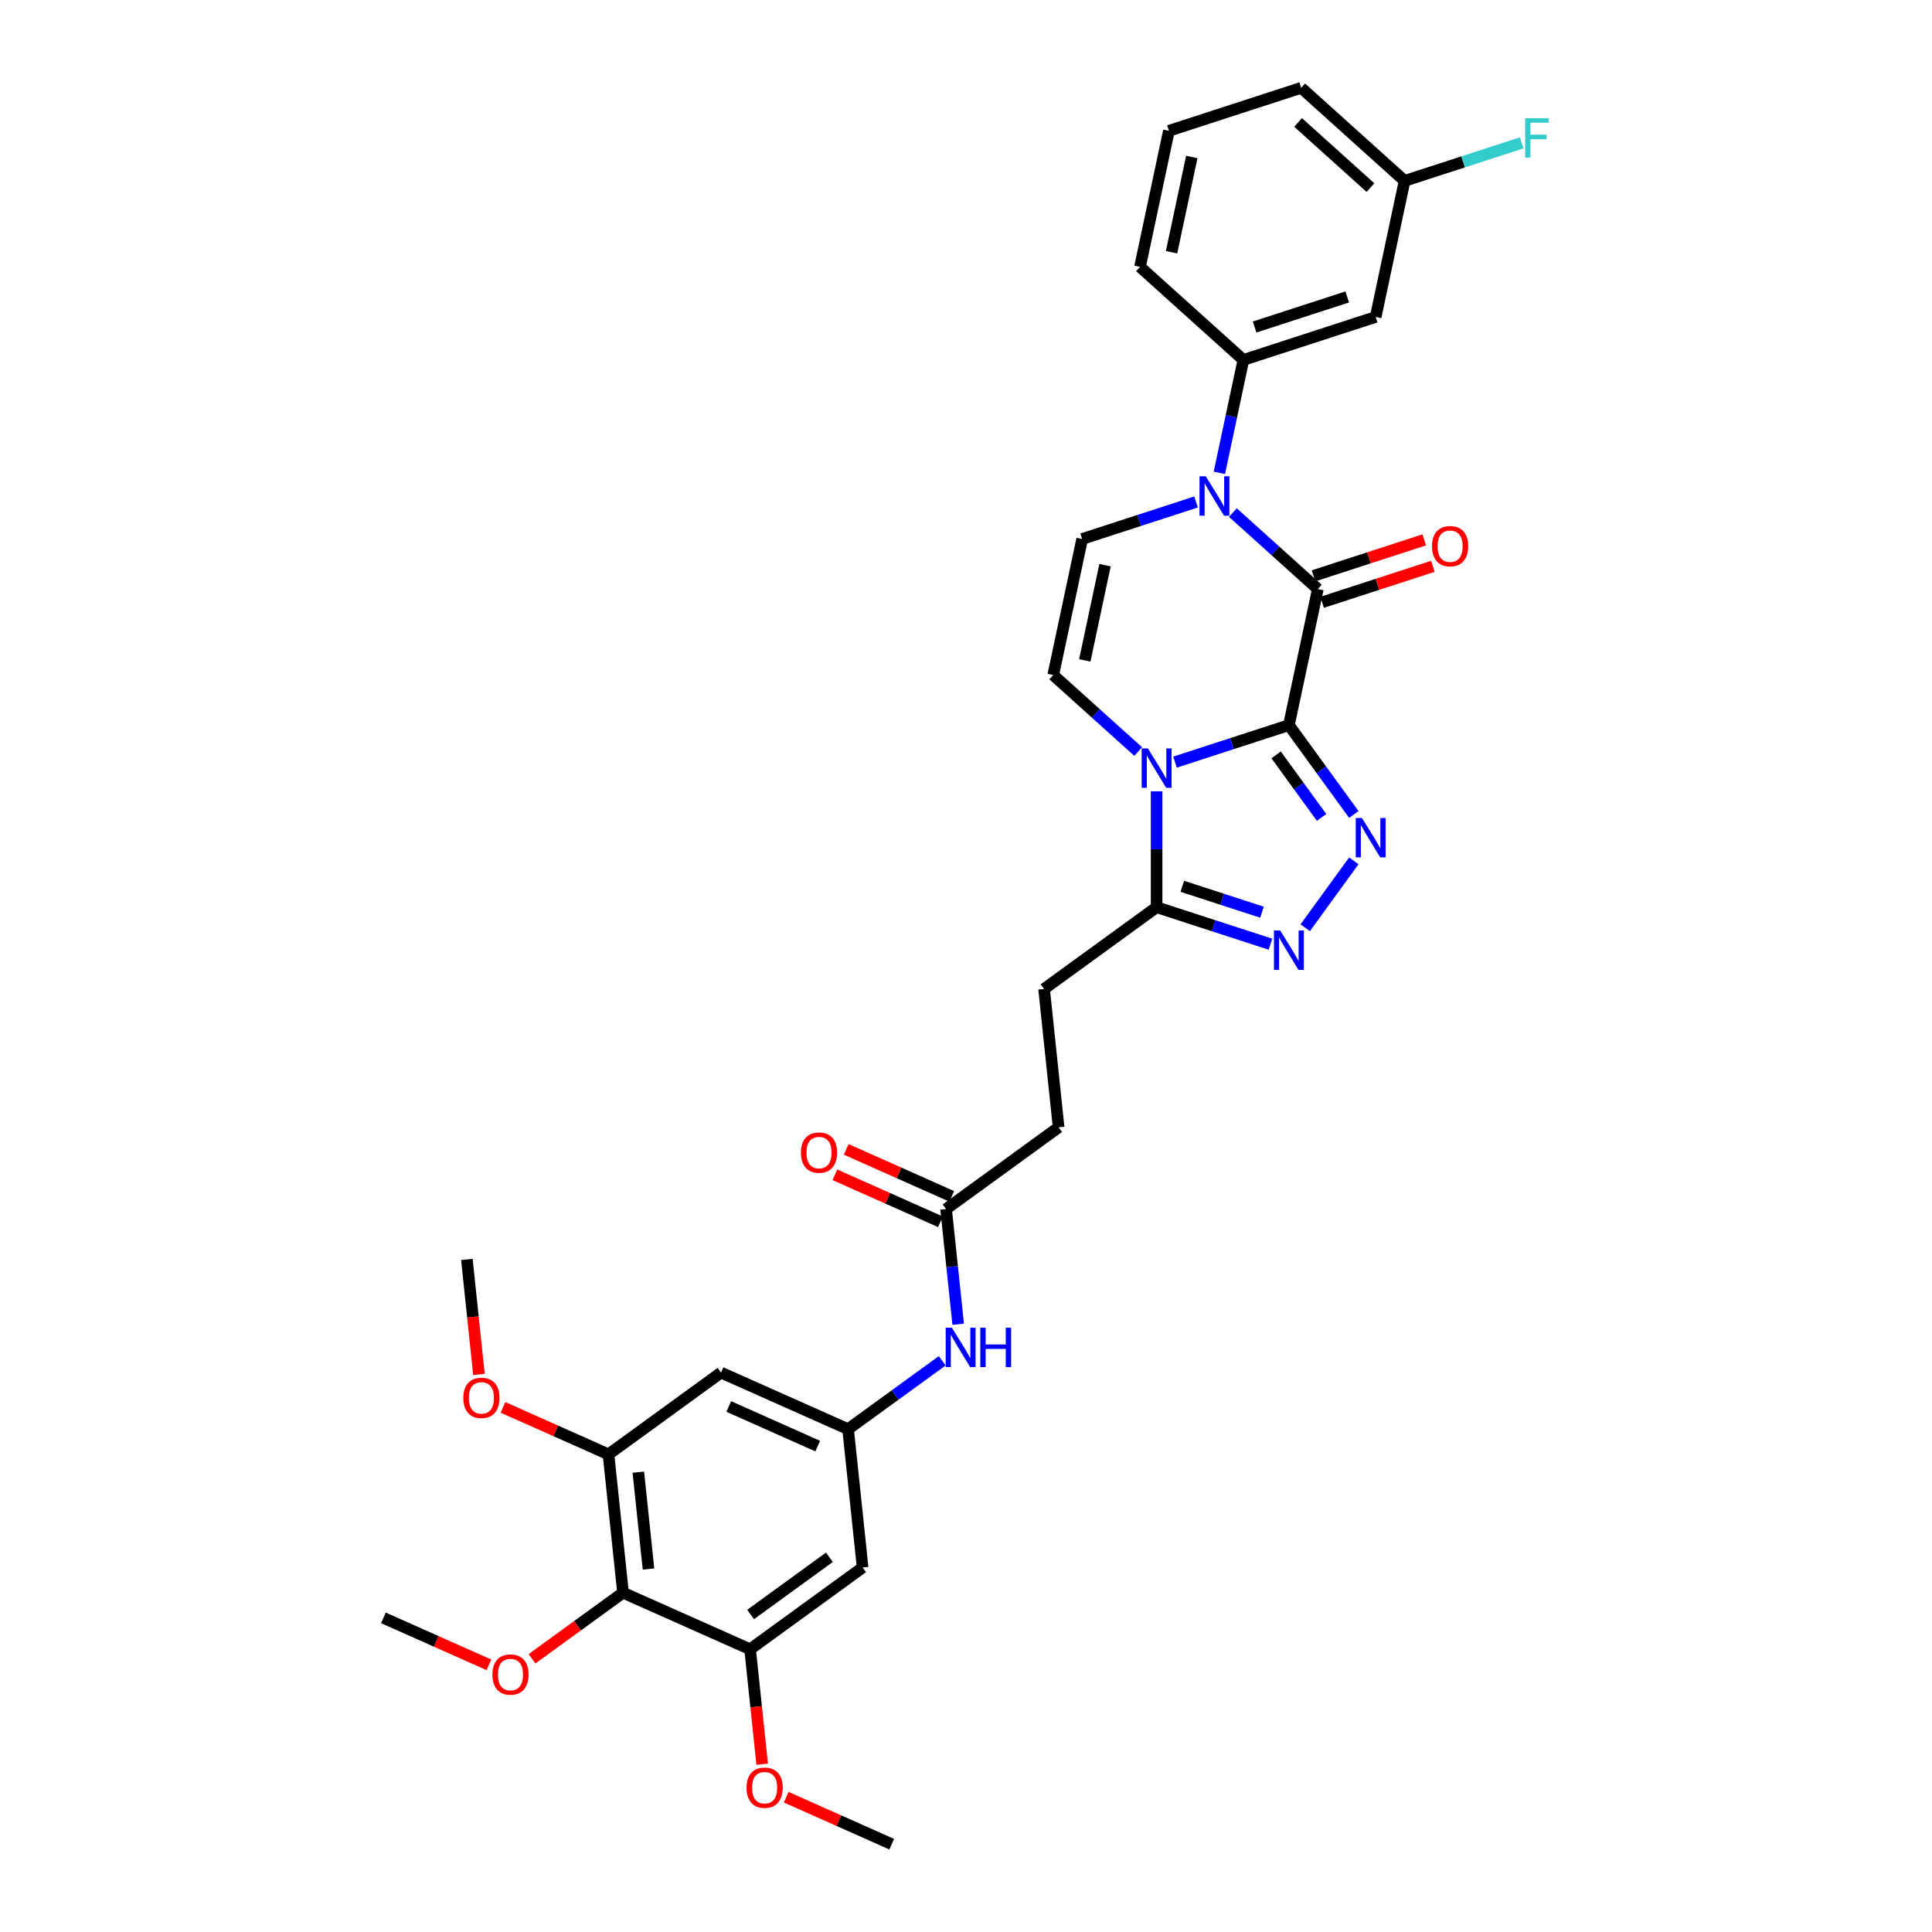 <?xml version='1.0' encoding='iso-8859-1'?>
<svg version='1.1' baseProfile='full'
              xmlns='http://www.w3.org/2000/svg'
                      xmlns:rdkit='http://www.rdkit.org/xml'
                      xmlns:xlink='http://www.w3.org/1999/xlink'
                  xml:space='preserve'
width='1000px' height='1000px' viewBox='0 0 1000 1000'>
<!-- END OF HEADER -->
<rect style='opacity:1.0;fill:#FFFFFF;stroke:none' width='1000' height='1000' x='0' y='0'> </rect>
<path class='bond-0' d='M 667.133,375.327 L 637.662,384.903' style='fill:none;fill-rule:evenodd;stroke:#000000;stroke-width:6px;stroke-linecap:butt;stroke-linejoin:miter;stroke-opacity:1' />
<path class='bond-0' d='M 637.662,384.903 L 608.192,394.478' style='fill:none;fill-rule:evenodd;stroke:#0000FF;stroke-width:6px;stroke-linecap:butt;stroke-linejoin:miter;stroke-opacity:1' />
<path class='bond-1' d='M 667.133,375.327 L 682.102,304.903' style='fill:none;fill-rule:evenodd;stroke:#000000;stroke-width:6px;stroke-linecap:butt;stroke-linejoin:miter;stroke-opacity:1' />
<path class='bond-2' d='M 667.133,375.327 L 683.935,398.453' style='fill:none;fill-rule:evenodd;stroke:#000000;stroke-width:6px;stroke-linecap:butt;stroke-linejoin:miter;stroke-opacity:1' />
<path class='bond-2' d='M 683.935,398.453 L 700.737,421.579' style='fill:none;fill-rule:evenodd;stroke:#0000FF;stroke-width:6px;stroke-linecap:butt;stroke-linejoin:miter;stroke-opacity:1' />
<path class='bond-2' d='M 660.524,390.729 L 672.286,406.917' style='fill:none;fill-rule:evenodd;stroke:#000000;stroke-width:6px;stroke-linecap:butt;stroke-linejoin:miter;stroke-opacity:1' />
<path class='bond-2' d='M 672.286,406.917 L 684.047,423.105' style='fill:none;fill-rule:evenodd;stroke:#0000FF;stroke-width:6px;stroke-linecap:butt;stroke-linejoin:miter;stroke-opacity:1' />
<path class='bond-5' d='M 598.659,409.57 L 598.659,439.572' style='fill:none;fill-rule:evenodd;stroke:#0000FF;stroke-width:6px;stroke-linecap:butt;stroke-linejoin:miter;stroke-opacity:1' />
<path class='bond-5' d='M 598.659,439.572 L 598.659,469.573' style='fill:none;fill-rule:evenodd;stroke:#000000;stroke-width:6px;stroke-linecap:butt;stroke-linejoin:miter;stroke-opacity:1' />
<path class='bond-6' d='M 589.127,388.992 L 567.141,369.196' style='fill:none;fill-rule:evenodd;stroke:#0000FF;stroke-width:6px;stroke-linecap:butt;stroke-linejoin:miter;stroke-opacity:1' />
<path class='bond-6' d='M 567.141,369.196 L 545.155,349.4' style='fill:none;fill-rule:evenodd;stroke:#000000;stroke-width:6px;stroke-linecap:butt;stroke-linejoin:miter;stroke-opacity:1' />
<path class='bond-3' d='M 682.102,304.903 L 660.116,285.106' style='fill:none;fill-rule:evenodd;stroke:#000000;stroke-width:6px;stroke-linecap:butt;stroke-linejoin:miter;stroke-opacity:1' />
<path class='bond-3' d='M 660.116,285.106 L 638.13,265.31' style='fill:none;fill-rule:evenodd;stroke:#0000FF;stroke-width:6px;stroke-linecap:butt;stroke-linejoin:miter;stroke-opacity:1' />
<path class='bond-18' d='M 684.327,311.75 L 712.984,302.439' style='fill:none;fill-rule:evenodd;stroke:#000000;stroke-width:6px;stroke-linecap:butt;stroke-linejoin:miter;stroke-opacity:1' />
<path class='bond-18' d='M 712.984,302.439 L 741.641,293.128' style='fill:none;fill-rule:evenodd;stroke:#FF0000;stroke-width:6px;stroke-linecap:butt;stroke-linejoin:miter;stroke-opacity:1' />
<path class='bond-18' d='M 679.877,298.055 L 708.534,288.744' style='fill:none;fill-rule:evenodd;stroke:#000000;stroke-width:6px;stroke-linecap:butt;stroke-linejoin:miter;stroke-opacity:1' />
<path class='bond-18' d='M 708.534,288.744 L 737.191,279.433' style='fill:none;fill-rule:evenodd;stroke:#FF0000;stroke-width:6px;stroke-linecap:butt;stroke-linejoin:miter;stroke-opacity:1' />
<path class='bond-4' d='M 700.737,445.569 L 675.578,480.197' style='fill:none;fill-rule:evenodd;stroke:#0000FF;stroke-width:6px;stroke-linecap:butt;stroke-linejoin:miter;stroke-opacity:1' />
<path class='bond-7' d='M 619.065,259.824 L 589.594,269.4' style='fill:none;fill-rule:evenodd;stroke:#0000FF;stroke-width:6px;stroke-linecap:butt;stroke-linejoin:miter;stroke-opacity:1' />
<path class='bond-7' d='M 589.594,269.4 L 560.124,278.976' style='fill:none;fill-rule:evenodd;stroke:#000000;stroke-width:6px;stroke-linecap:butt;stroke-linejoin:miter;stroke-opacity:1' />
<path class='bond-8' d='M 631.147,244.732 L 637.357,215.518' style='fill:none;fill-rule:evenodd;stroke:#0000FF;stroke-width:6px;stroke-linecap:butt;stroke-linejoin:miter;stroke-opacity:1' />
<path class='bond-8' d='M 637.357,215.518 L 643.567,186.303' style='fill:none;fill-rule:evenodd;stroke:#000000;stroke-width:6px;stroke-linecap:butt;stroke-linejoin:miter;stroke-opacity:1' />
<path class='bond-33' d='M 657.6,488.724 L 628.13,479.148' style='fill:none;fill-rule:evenodd;stroke:#0000FF;stroke-width:6px;stroke-linecap:butt;stroke-linejoin:miter;stroke-opacity:1' />
<path class='bond-33' d='M 628.13,479.148 L 598.659,469.573' style='fill:none;fill-rule:evenodd;stroke:#000000;stroke-width:6px;stroke-linecap:butt;stroke-linejoin:miter;stroke-opacity:1' />
<path class='bond-33' d='M 653.209,472.157 L 632.58,465.454' style='fill:none;fill-rule:evenodd;stroke:#0000FF;stroke-width:6px;stroke-linecap:butt;stroke-linejoin:miter;stroke-opacity:1' />
<path class='bond-33' d='M 632.58,465.454 L 611.95,458.751' style='fill:none;fill-rule:evenodd;stroke:#000000;stroke-width:6px;stroke-linecap:butt;stroke-linejoin:miter;stroke-opacity:1' />
<path class='bond-19' d='M 598.659,469.573 L 540.412,511.892' style='fill:none;fill-rule:evenodd;stroke:#000000;stroke-width:6px;stroke-linecap:butt;stroke-linejoin:miter;stroke-opacity:1' />
<path class='bond-34' d='M 545.155,349.4 L 560.124,278.976' style='fill:none;fill-rule:evenodd;stroke:#000000;stroke-width:6px;stroke-linecap:butt;stroke-linejoin:miter;stroke-opacity:1' />
<path class='bond-34' d='M 561.485,341.83 L 571.963,292.533' style='fill:none;fill-rule:evenodd;stroke:#000000;stroke-width:6px;stroke-linecap:butt;stroke-linejoin:miter;stroke-opacity:1' />
<path class='bond-15' d='M 643.567,186.303 L 712.04,164.054' style='fill:none;fill-rule:evenodd;stroke:#000000;stroke-width:6px;stroke-linecap:butt;stroke-linejoin:miter;stroke-opacity:1' />
<path class='bond-15' d='M 649.388,169.271 L 697.32,153.697' style='fill:none;fill-rule:evenodd;stroke:#000000;stroke-width:6px;stroke-linecap:butt;stroke-linejoin:miter;stroke-opacity:1' />
<path class='bond-27' d='M 643.567,186.303 L 590.062,138.127' style='fill:none;fill-rule:evenodd;stroke:#000000;stroke-width:6px;stroke-linecap:butt;stroke-linejoin:miter;stroke-opacity:1' />
<path class='bond-9' d='M 322.475,824.374 L 314.949,752.771' style='fill:none;fill-rule:evenodd;stroke:#000000;stroke-width:6px;stroke-linecap:butt;stroke-linejoin:miter;stroke-opacity:1' />
<path class='bond-9' d='M 335.667,812.129 L 330.399,762.007' style='fill:none;fill-rule:evenodd;stroke:#000000;stroke-width:6px;stroke-linecap:butt;stroke-linejoin:miter;stroke-opacity:1' />
<path class='bond-23' d='M 322.475,824.374 L 298.931,841.48' style='fill:none;fill-rule:evenodd;stroke:#000000;stroke-width:6px;stroke-linecap:butt;stroke-linejoin:miter;stroke-opacity:1' />
<path class='bond-23' d='M 298.931,841.48 L 275.387,858.585' style='fill:none;fill-rule:evenodd;stroke:#FF0000;stroke-width:6px;stroke-linecap:butt;stroke-linejoin:miter;stroke-opacity:1' />
<path class='bond-36' d='M 322.475,824.374 L 388.248,853.658' style='fill:none;fill-rule:evenodd;stroke:#000000;stroke-width:6px;stroke-linecap:butt;stroke-linejoin:miter;stroke-opacity:1' />
<path class='bond-10' d='M 388.248,853.658 L 446.495,811.339' style='fill:none;fill-rule:evenodd;stroke:#000000;stroke-width:6px;stroke-linecap:butt;stroke-linejoin:miter;stroke-opacity:1' />
<path class='bond-10' d='M 388.521,835.661 L 429.294,806.038' style='fill:none;fill-rule:evenodd;stroke:#000000;stroke-width:6px;stroke-linecap:butt;stroke-linejoin:miter;stroke-opacity:1' />
<path class='bond-24' d='M 388.248,853.658 L 391.374,883.405' style='fill:none;fill-rule:evenodd;stroke:#000000;stroke-width:6px;stroke-linecap:butt;stroke-linejoin:miter;stroke-opacity:1' />
<path class='bond-24' d='M 391.374,883.405 L 394.501,913.151' style='fill:none;fill-rule:evenodd;stroke:#FF0000;stroke-width:6px;stroke-linecap:butt;stroke-linejoin:miter;stroke-opacity:1' />
<path class='bond-11' d='M 314.949,752.771 L 373.196,710.452' style='fill:none;fill-rule:evenodd;stroke:#000000;stroke-width:6px;stroke-linecap:butt;stroke-linejoin:miter;stroke-opacity:1' />
<path class='bond-25' d='M 314.949,752.771 L 287.642,740.614' style='fill:none;fill-rule:evenodd;stroke:#000000;stroke-width:6px;stroke-linecap:butt;stroke-linejoin:miter;stroke-opacity:1' />
<path class='bond-25' d='M 287.642,740.614 L 260.336,728.456' style='fill:none;fill-rule:evenodd;stroke:#FF0000;stroke-width:6px;stroke-linecap:butt;stroke-linejoin:miter;stroke-opacity:1' />
<path class='bond-12' d='M 438.969,739.736 L 463.327,722.04' style='fill:none;fill-rule:evenodd;stroke:#000000;stroke-width:6px;stroke-linecap:butt;stroke-linejoin:miter;stroke-opacity:1' />
<path class='bond-12' d='M 463.327,722.04 L 487.684,704.343' style='fill:none;fill-rule:evenodd;stroke:#0000FF;stroke-width:6px;stroke-linecap:butt;stroke-linejoin:miter;stroke-opacity:1' />
<path class='bond-13' d='M 438.969,739.736 L 446.495,811.339' style='fill:none;fill-rule:evenodd;stroke:#000000;stroke-width:6px;stroke-linecap:butt;stroke-linejoin:miter;stroke-opacity:1' />
<path class='bond-14' d='M 438.969,739.736 L 373.196,710.452' style='fill:none;fill-rule:evenodd;stroke:#000000;stroke-width:6px;stroke-linecap:butt;stroke-linejoin:miter;stroke-opacity:1' />
<path class='bond-14' d='M 423.247,748.498 L 377.205,727.999' style='fill:none;fill-rule:evenodd;stroke:#000000;stroke-width:6px;stroke-linecap:butt;stroke-linejoin:miter;stroke-opacity:1' />
<path class='bond-21' d='M 712.04,164.054 L 727.009,93.63' style='fill:none;fill-rule:evenodd;stroke:#000000;stroke-width:6px;stroke-linecap:butt;stroke-linejoin:miter;stroke-opacity:1' />
<path class='bond-16' d='M 495.956,685.422 L 492.823,655.618' style='fill:none;fill-rule:evenodd;stroke:#0000FF;stroke-width:6px;stroke-linecap:butt;stroke-linejoin:miter;stroke-opacity:1' />
<path class='bond-16' d='M 492.823,655.618 L 489.691,625.814' style='fill:none;fill-rule:evenodd;stroke:#000000;stroke-width:6px;stroke-linecap:butt;stroke-linejoin:miter;stroke-opacity:1' />
<path class='bond-17' d='M 489.691,625.814 L 547.938,583.495' style='fill:none;fill-rule:evenodd;stroke:#000000;stroke-width:6px;stroke-linecap:butt;stroke-linejoin:miter;stroke-opacity:1' />
<path class='bond-20' d='M 492.619,619.237 L 465.312,607.079' style='fill:none;fill-rule:evenodd;stroke:#000000;stroke-width:6px;stroke-linecap:butt;stroke-linejoin:miter;stroke-opacity:1' />
<path class='bond-20' d='M 465.312,607.079 L 438.006,594.921' style='fill:none;fill-rule:evenodd;stroke:#FF0000;stroke-width:6px;stroke-linecap:butt;stroke-linejoin:miter;stroke-opacity:1' />
<path class='bond-20' d='M 486.762,632.391 L 459.456,620.234' style='fill:none;fill-rule:evenodd;stroke:#000000;stroke-width:6px;stroke-linecap:butt;stroke-linejoin:miter;stroke-opacity:1' />
<path class='bond-20' d='M 459.456,620.234 L 432.149,608.076' style='fill:none;fill-rule:evenodd;stroke:#FF0000;stroke-width:6px;stroke-linecap:butt;stroke-linejoin:miter;stroke-opacity:1' />
<path class='bond-22' d='M 540.412,511.892 L 547.938,583.495' style='fill:none;fill-rule:evenodd;stroke:#000000;stroke-width:6px;stroke-linecap:butt;stroke-linejoin:miter;stroke-opacity:1' />
<path class='bond-26' d='M 727.009,93.63 L 757.315,83.783' style='fill:none;fill-rule:evenodd;stroke:#000000;stroke-width:6px;stroke-linecap:butt;stroke-linejoin:miter;stroke-opacity:1' />
<path class='bond-26' d='M 757.315,83.783 L 787.621,73.936' style='fill:none;fill-rule:evenodd;stroke:#33CCCC;stroke-width:6px;stroke-linecap:butt;stroke-linejoin:miter;stroke-opacity:1' />
<path class='bond-35' d='M 727.009,93.63 L 673.505,45.455' style='fill:none;fill-rule:evenodd;stroke:#000000;stroke-width:6px;stroke-linecap:butt;stroke-linejoin:miter;stroke-opacity:1' />
<path class='bond-35' d='M 709.349,97.105 L 671.895,63.382' style='fill:none;fill-rule:evenodd;stroke:#000000;stroke-width:6px;stroke-linecap:butt;stroke-linejoin:miter;stroke-opacity:1' />
<path class='bond-30' d='M 253.068,861.725 L 225.761,849.567' style='fill:none;fill-rule:evenodd;stroke:#FF0000;stroke-width:6px;stroke-linecap:butt;stroke-linejoin:miter;stroke-opacity:1' />
<path class='bond-30' d='M 225.761,849.567 L 198.455,837.409' style='fill:none;fill-rule:evenodd;stroke:#000000;stroke-width:6px;stroke-linecap:butt;stroke-linejoin:miter;stroke-opacity:1' />
<path class='bond-31' d='M 406.933,930.23 L 434.24,942.388' style='fill:none;fill-rule:evenodd;stroke:#FF0000;stroke-width:6px;stroke-linecap:butt;stroke-linejoin:miter;stroke-opacity:1' />
<path class='bond-31' d='M 434.24,942.388 L 461.547,954.545' style='fill:none;fill-rule:evenodd;stroke:#000000;stroke-width:6px;stroke-linecap:butt;stroke-linejoin:miter;stroke-opacity:1' />
<path class='bond-32' d='M 247.903,711.377 L 244.777,681.631' style='fill:none;fill-rule:evenodd;stroke:#FF0000;stroke-width:6px;stroke-linecap:butt;stroke-linejoin:miter;stroke-opacity:1' />
<path class='bond-32' d='M 244.777,681.631 L 241.65,651.884' style='fill:none;fill-rule:evenodd;stroke:#000000;stroke-width:6px;stroke-linecap:butt;stroke-linejoin:miter;stroke-opacity:1' />
<path class='bond-28' d='M 590.062,138.127 L 605.031,67.703' style='fill:none;fill-rule:evenodd;stroke:#000000;stroke-width:6px;stroke-linecap:butt;stroke-linejoin:miter;stroke-opacity:1' />
<path class='bond-28' d='M 606.392,130.557 L 616.871,81.26' style='fill:none;fill-rule:evenodd;stroke:#000000;stroke-width:6px;stroke-linecap:butt;stroke-linejoin:miter;stroke-opacity:1' />
<path class='bond-29' d='M 605.031,67.703 L 673.505,45.455' style='fill:none;fill-rule:evenodd;stroke:#000000;stroke-width:6px;stroke-linecap:butt;stroke-linejoin:miter;stroke-opacity:1' />
<path  class='atom-1' d='M 594.152 387.381
L 600.834 398.18
Q 601.496 399.246, 602.562 401.175
Q 603.627 403.105, 603.685 403.22
L 603.685 387.381
L 606.392 387.381
L 606.392 407.77
L 603.598 407.77
L 596.427 395.963
Q 595.592 394.58, 594.699 392.996
Q 593.835 391.412, 593.576 390.923
L 593.576 407.77
L 590.927 407.77
L 590.927 387.381
L 594.152 387.381
' fill='#0000FF'/>
<path  class='atom-3' d='M 704.945 423.379
L 711.626 434.179
Q 712.289 435.244, 713.354 437.174
Q 714.42 439.104, 714.477 439.219
L 714.477 423.379
L 717.185 423.379
L 717.185 443.769
L 714.391 443.769
L 707.22 431.961
Q 706.385 430.579, 705.492 428.995
Q 704.628 427.411, 704.369 426.922
L 704.369 443.769
L 701.719 443.769
L 701.719 423.379
L 704.945 423.379
' fill='#0000FF'/>
<path  class='atom-4' d='M 624.09 246.532
L 630.772 257.332
Q 631.434 258.397, 632.5 260.327
Q 633.565 262.256, 633.623 262.372
L 633.623 246.532
L 636.33 246.532
L 636.33 266.922
L 633.537 266.922
L 626.366 255.114
Q 625.53 253.732, 624.638 252.148
Q 623.774 250.564, 623.514 250.074
L 623.514 266.922
L 620.865 266.922
L 620.865 246.532
L 624.09 246.532
' fill='#0000FF'/>
<path  class='atom-5' d='M 662.626 481.626
L 669.307 492.426
Q 669.97 493.492, 671.035 495.421
Q 672.101 497.351, 672.158 497.466
L 672.158 481.626
L 674.865 481.626
L 674.865 502.016
L 672.072 502.016
L 664.901 490.209
Q 664.066 488.826, 663.173 487.242
Q 662.309 485.658, 662.05 485.169
L 662.05 502.016
L 659.4 502.016
L 659.4 481.626
L 662.626 481.626
' fill='#0000FF'/>
<path  class='atom-17' d='M 492.709 687.222
L 499.391 698.022
Q 500.053 699.088, 501.119 701.017
Q 502.184 702.947, 502.242 703.062
L 502.242 687.222
L 504.949 687.222
L 504.949 707.612
L 502.155 707.612
L 494.985 695.804
Q 494.149 694.422, 493.257 692.838
Q 492.393 691.254, 492.133 690.765
L 492.133 707.612
L 489.484 707.612
L 489.484 687.222
L 492.709 687.222
' fill='#0000FF'/>
<path  class='atom-17' d='M 507.397 687.222
L 510.162 687.222
L 510.162 695.891
L 520.587 695.891
L 520.587 687.222
L 523.352 687.222
L 523.352 707.612
L 520.587 707.612
L 520.587 698.195
L 510.162 698.195
L 510.162 707.612
L 507.397 707.612
L 507.397 687.222
' fill='#0000FF'/>
<path  class='atom-19' d='M 741.216 282.712
Q 741.216 277.816, 743.635 275.08
Q 746.054 272.344, 750.576 272.344
Q 755.097 272.344, 757.516 275.08
Q 759.935 277.816, 759.935 282.712
Q 759.935 287.665, 757.487 290.488
Q 755.04 293.281, 750.576 293.281
Q 746.083 293.281, 743.635 290.488
Q 741.216 287.694, 741.216 282.712
M 750.576 290.977
Q 753.686 290.977, 755.356 288.904
Q 757.056 286.801, 757.056 282.712
Q 757.056 278.709, 755.356 276.693
Q 753.686 274.648, 750.576 274.648
Q 747.465 274.648, 745.766 276.664
Q 744.096 278.68, 744.096 282.712
Q 744.096 286.83, 745.766 288.904
Q 747.465 290.977, 750.576 290.977
' fill='#FF0000'/>
<path  class='atom-21' d='M 414.558 596.588
Q 414.558 591.692, 416.977 588.956
Q 419.396 586.22, 423.918 586.22
Q 428.439 586.22, 430.858 588.956
Q 433.277 591.692, 433.277 596.588
Q 433.277 601.541, 430.829 604.363
Q 428.382 607.157, 423.918 607.157
Q 419.425 607.157, 416.977 604.363
Q 414.558 601.57, 414.558 596.588
M 423.918 604.853
Q 427.028 604.853, 428.698 602.779
Q 430.397 600.677, 430.397 596.588
Q 430.397 592.585, 428.698 590.569
Q 427.028 588.524, 423.918 588.524
Q 420.807 588.524, 419.108 590.54
Q 417.438 592.556, 417.438 596.588
Q 417.438 600.706, 419.108 602.779
Q 420.807 604.853, 423.918 604.853
' fill='#FF0000'/>
<path  class='atom-24' d='M 254.868 866.751
Q 254.868 861.855, 257.287 859.119
Q 259.706 856.383, 264.228 856.383
Q 268.749 856.383, 271.168 859.119
Q 273.587 861.855, 273.587 866.751
Q 273.587 871.704, 271.139 874.527
Q 268.692 877.32, 264.228 877.32
Q 259.735 877.32, 257.287 874.527
Q 254.868 871.733, 254.868 866.751
M 264.228 875.016
Q 267.338 875.016, 269.008 872.943
Q 270.707 870.84, 270.707 866.751
Q 270.707 862.748, 269.008 860.732
Q 267.338 858.687, 264.228 858.687
Q 261.117 858.687, 259.418 860.703
Q 257.748 862.719, 257.748 866.751
Q 257.748 870.869, 259.418 872.943
Q 261.117 875.016, 264.228 875.016
' fill='#FF0000'/>
<path  class='atom-25' d='M 386.414 925.319
Q 386.414 920.423, 388.833 917.687
Q 391.252 914.951, 395.774 914.951
Q 400.295 914.951, 402.714 917.687
Q 405.133 920.423, 405.133 925.319
Q 405.133 930.272, 402.685 933.095
Q 400.237 935.888, 395.774 935.888
Q 391.281 935.888, 388.833 933.095
Q 386.414 930.301, 386.414 925.319
M 395.774 933.584
Q 398.884 933.584, 400.554 931.511
Q 402.253 929.408, 402.253 925.319
Q 402.253 921.316, 400.554 919.3
Q 398.884 917.255, 395.774 917.255
Q 392.663 917.255, 390.964 919.271
Q 389.294 921.287, 389.294 925.319
Q 389.294 929.437, 390.964 931.511
Q 392.663 933.584, 395.774 933.584
' fill='#FF0000'/>
<path  class='atom-26' d='M 239.816 723.545
Q 239.816 718.649, 242.236 715.913
Q 244.655 713.177, 249.176 713.177
Q 253.698 713.177, 256.117 715.913
Q 258.536 718.649, 258.536 723.545
Q 258.536 728.498, 256.088 731.321
Q 253.64 734.114, 249.176 734.114
Q 244.683 734.114, 242.236 731.321
Q 239.816 728.527, 239.816 723.545
M 249.176 731.81
Q 252.286 731.81, 253.957 729.737
Q 255.656 727.634, 255.656 723.545
Q 255.656 719.542, 253.957 717.526
Q 252.286 715.481, 249.176 715.481
Q 246.066 715.481, 244.367 717.497
Q 242.696 719.513, 242.696 723.545
Q 242.696 727.663, 244.367 729.737
Q 246.066 731.81, 249.176 731.81
' fill='#FF0000'/>
<path  class='atom-27' d='M 789.421 61.187
L 801.545 61.187
L 801.545 63.52
L 792.157 63.52
L 792.157 69.712
L 800.509 69.712
L 800.509 72.073
L 792.157 72.073
L 792.157 81.577
L 789.421 81.577
L 789.421 61.187
' fill='#33CCCC'/>
</svg>
